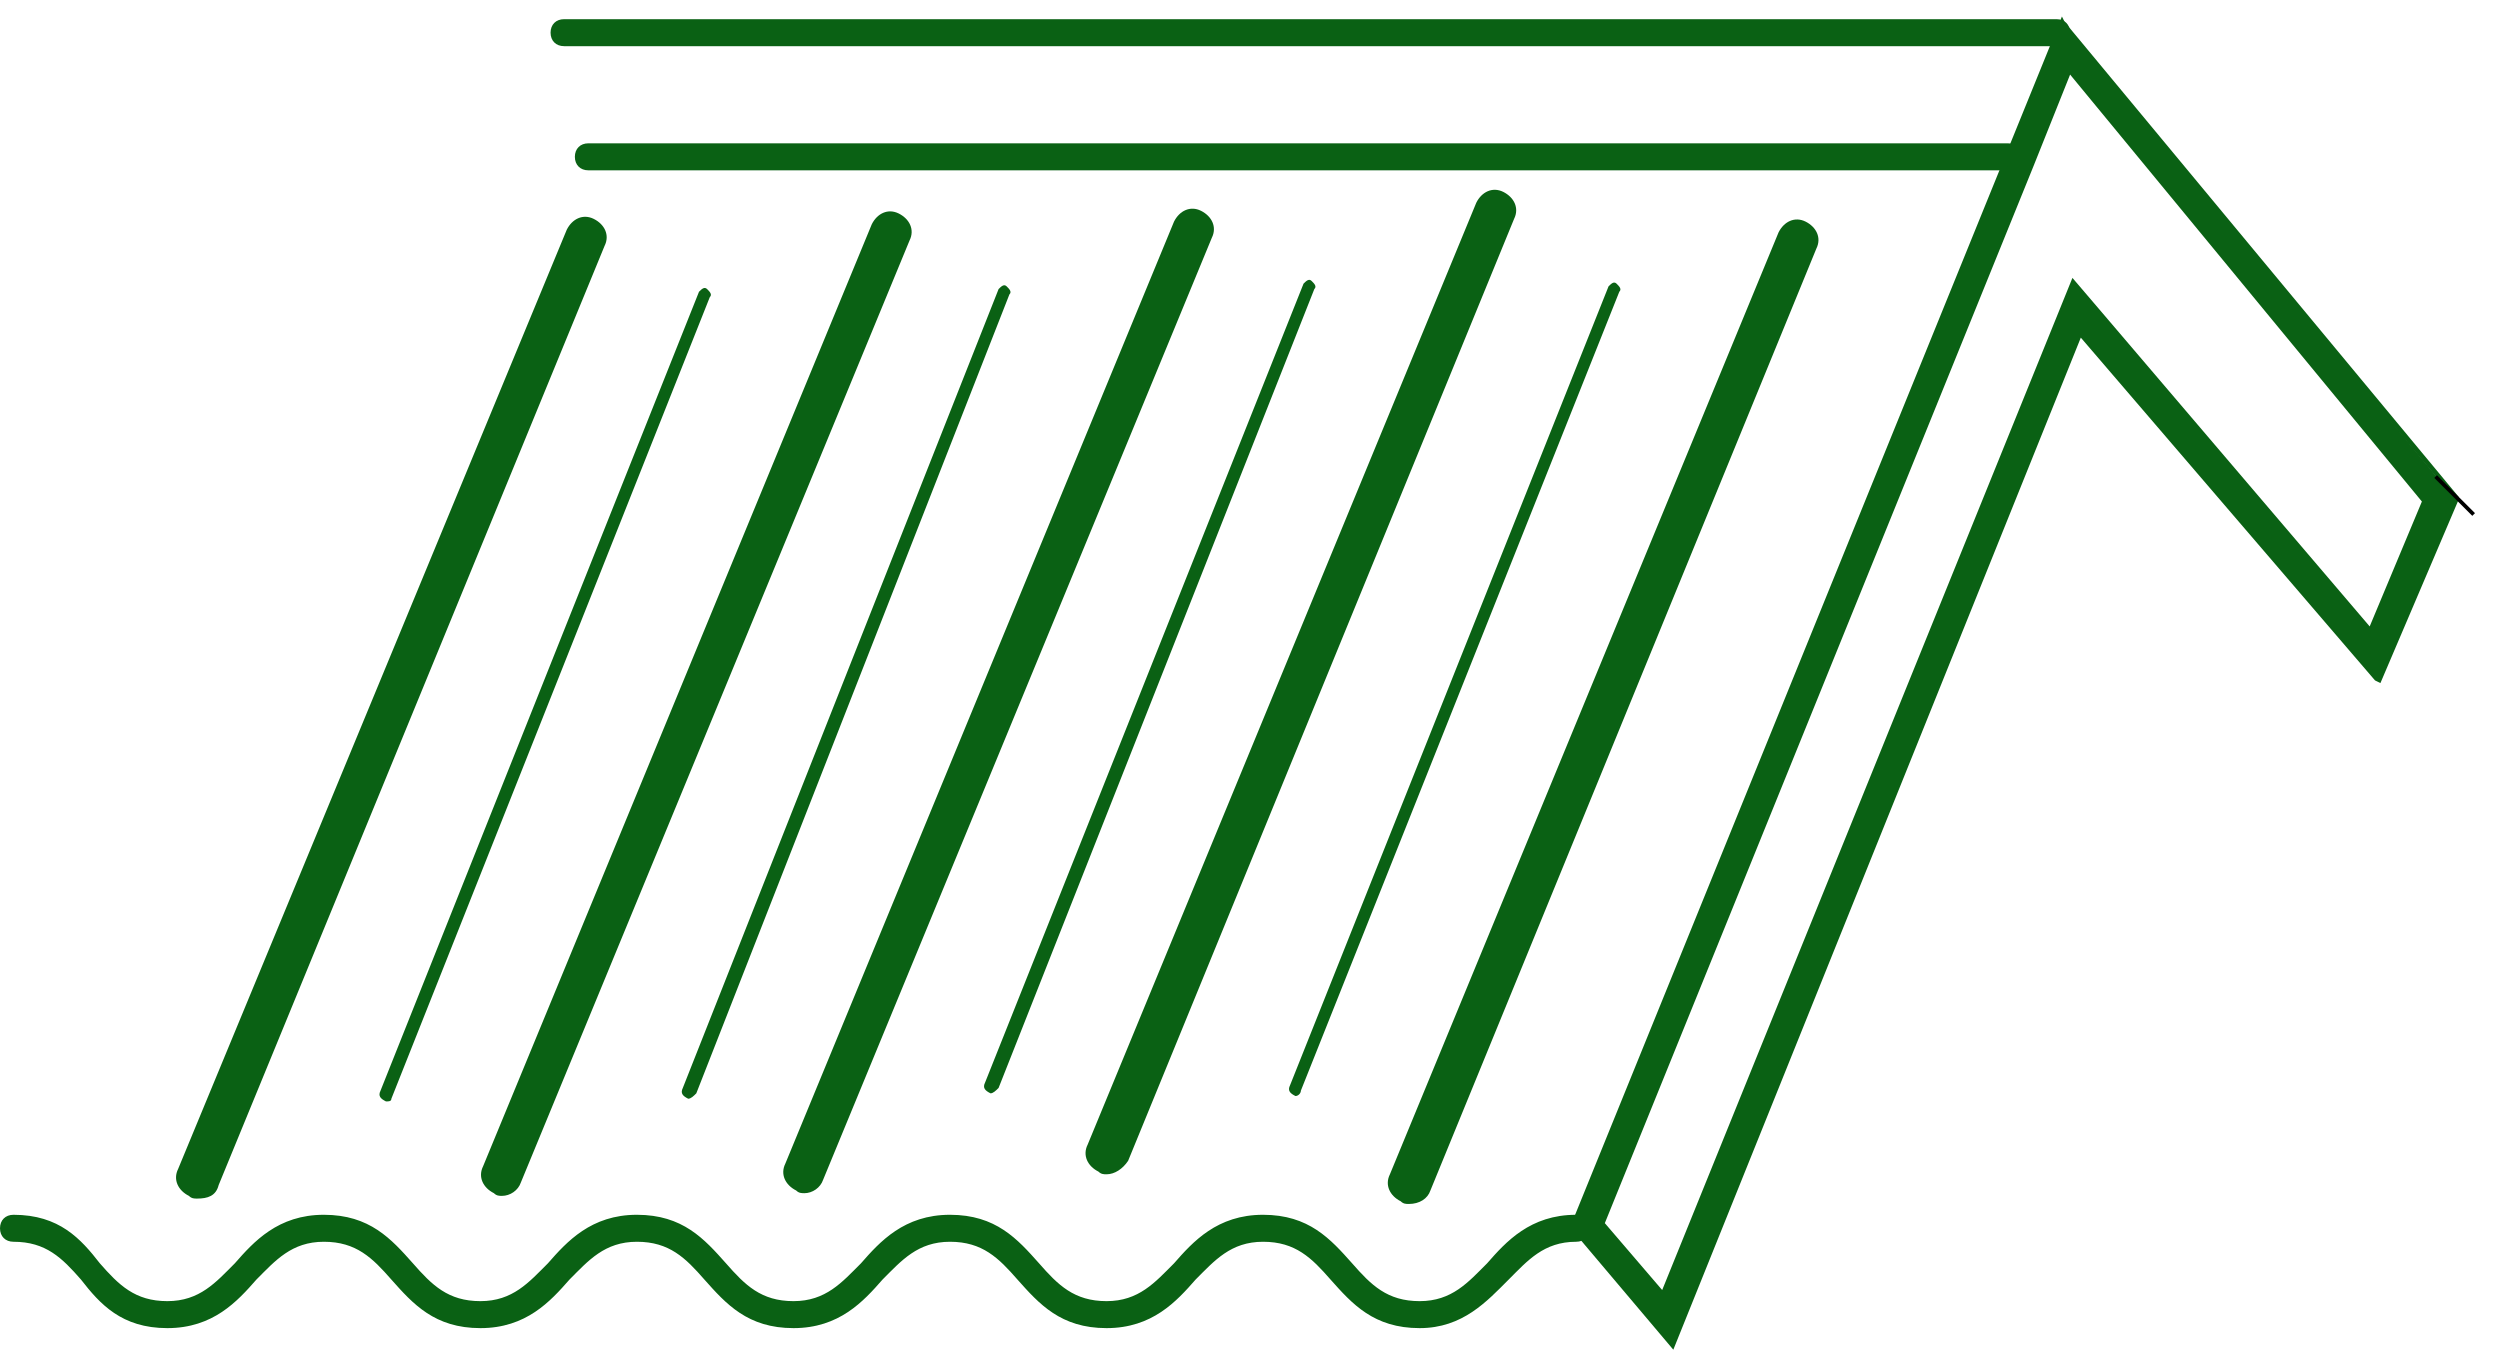 <svg xmlns="http://www.w3.org/2000/svg" width="92" height="50" viewBox="0 0 92 50" fill="none"><path d="M75.681 1.699H20.758C20.46 1.699 20.261 1.5 20.261 1.202C20.261 0.904 20.46 0.706 20.758 0.706H75.681C75.979 0.706 76.177 0.904 76.177 1.202C76.177 1.5 75.979 1.699 75.681 1.699Z" fill="#0A6114"></path><path d="M73.893 6.268H21.652C21.354 6.268 21.155 6.069 21.155 5.771C21.155 5.473 21.354 5.274 21.652 5.274H73.893C74.191 5.274 74.39 5.473 74.39 5.771C74.39 6.069 74.191 6.268 73.893 6.268Z" fill="#0A6114"></path><path d="M76.029 1.775L89.703 18.371L87.352 23.996L76.955 11.803L76.42 11.177L76.111 11.94L61.323 48.423L58.48 45.106L74.356 5.959L74.357 5.957L76.029 1.775Z" stroke="#0A6114"></path><path d="M61.578 49.669L57.803 45.2V45.101L75.879 0.607L75.978 0.806L90.479 18.285V18.385L87.599 25.138L87.4 25.039L76.574 12.425L61.578 49.669ZM58.101 45.1L61.478 49.073L76.574 11.829L87.499 24.541L90.181 18.185L75.978 1.103L73.992 5.87L58.101 45.1Z" fill="#0A6114"></path><path d="M90.38 18.186L90.281 18.285L90.38 18.186Z" fill="#0A6114"></path><path d="M90.38 18.186L90.281 18.285" stroke="black" stroke-width="1.976" stroke-miterlimit="10"></path><path d="M7.251 44.108C7.152 44.108 7.052 44.108 6.953 44.009C6.556 43.81 6.357 43.413 6.556 43.015L20.857 8.453C21.056 8.056 21.453 7.857 21.851 8.056C22.248 8.254 22.447 8.651 22.248 9.049L8.046 43.612C7.946 44.009 7.648 44.108 7.251 44.108L7.251 44.108Z" fill="#0A6114"></path><path d="M14.203 40.532C14.004 40.433 13.905 40.334 14.004 40.135L25.723 10.737C25.822 10.638 25.922 10.539 26.021 10.638C26.12 10.737 26.22 10.837 26.12 10.936L14.402 40.434C14.402 40.533 14.302 40.533 14.203 40.533L14.203 40.532Z" fill="#0A6114"></path><path d="M18.474 44.008C18.375 44.008 18.275 44.008 18.176 43.909C17.779 43.711 17.58 43.314 17.779 42.916L32.081 8.254C32.279 7.857 32.676 7.658 33.074 7.857C33.471 8.056 33.67 8.453 33.471 8.851L19.169 43.512C19.07 43.81 18.771 44.008 18.474 44.008Z" fill="#0A6114"></path><path d="M25.326 40.433C25.128 40.334 25.029 40.234 25.128 40.036L36.748 10.638C36.847 10.539 36.947 10.439 37.046 10.539C37.145 10.638 37.245 10.738 37.145 10.837L25.624 40.235C25.525 40.334 25.426 40.433 25.326 40.433Z" fill="#0A6114"></path><path d="M29.597 43.909C29.498 43.909 29.398 43.909 29.299 43.81C28.902 43.611 28.703 43.214 28.902 42.817L43.204 8.155C43.403 7.758 43.8 7.559 44.198 7.758C44.595 7.957 44.793 8.354 44.595 8.751L30.292 43.413C30.193 43.711 29.895 43.91 29.597 43.91L29.597 43.909Z" fill="#0A6114"></path><path d="M36.45 40.234C36.251 40.135 36.152 40.035 36.251 39.837L47.97 10.439C48.069 10.34 48.169 10.24 48.268 10.34C48.367 10.439 48.467 10.539 48.367 10.638L36.748 40.036C36.648 40.135 36.549 40.235 36.45 40.235L36.45 40.234Z" fill="#0A6114"></path><path d="M40.721 43.214C40.622 43.214 40.522 43.214 40.423 43.115C40.026 42.916 39.827 42.519 40.026 42.121L54.328 7.459C54.526 7.062 54.923 6.864 55.321 7.062C55.718 7.261 55.917 7.658 55.718 8.056L41.515 42.718C41.316 43.016 41.019 43.214 40.721 43.214Z" fill="#0A6114"></path><path d="M47.673 40.334C47.574 40.334 47.574 40.334 47.673 40.334C47.474 40.235 47.375 40.135 47.474 39.937L59.194 10.539C59.293 10.44 59.392 10.34 59.491 10.44C59.59 10.539 59.69 10.638 59.59 10.737L47.872 40.136C47.872 40.235 47.773 40.334 47.673 40.334L47.673 40.334Z" fill="#0A6114"></path><path d="M51.844 44.306C51.745 44.306 51.645 44.306 51.546 44.207C51.149 44.008 50.95 43.611 51.149 43.214L65.451 8.552C65.65 8.155 66.047 7.956 66.445 8.155C66.842 8.354 67.04 8.751 66.842 9.148L52.639 43.81C52.54 44.108 52.242 44.306 51.844 44.306Z" fill="#0A6114"></path><path d="M52.242 48.875C50.553 48.875 49.759 47.981 48.964 47.088C48.269 46.293 47.673 45.697 46.481 45.697C45.29 45.697 44.694 46.393 43.998 47.088C43.303 47.882 42.409 48.875 40.721 48.875C39.032 48.875 38.238 47.981 37.443 47.088C36.748 46.293 36.152 45.697 34.96 45.697C33.769 45.697 33.173 46.393 32.477 47.088C31.782 47.882 30.888 48.875 29.2 48.875C27.512 48.875 26.717 47.981 25.922 47.088C25.227 46.293 24.631 45.697 23.439 45.697C22.248 45.697 21.652 46.393 20.957 47.088C20.261 47.882 19.367 48.875 17.679 48.875C15.991 48.875 15.196 47.981 14.402 47.088C13.706 46.293 13.11 45.697 11.919 45.697C10.727 45.697 10.131 46.393 9.436 47.088C8.74 47.882 7.846 48.875 6.158 48.875C4.47 48.875 3.675 47.981 2.98 47.088C2.284 46.293 1.688 45.697 0.497 45.697C0.199 45.697 0 45.498 0 45.201C0 44.903 0.199 44.704 0.497 44.704C2.185 44.704 2.98 45.598 3.675 46.491C4.371 47.286 4.967 47.882 6.158 47.882C7.35 47.882 7.946 47.186 8.641 46.491C9.337 45.697 10.23 44.704 11.919 44.704C13.607 44.704 14.402 45.598 15.196 46.491C15.892 47.286 16.488 47.882 17.679 47.882C18.871 47.882 19.466 47.186 20.162 46.491C20.858 45.697 21.751 44.704 23.439 44.704C25.128 44.704 25.922 45.598 26.717 46.491C27.413 47.286 28.008 47.882 29.2 47.882C30.392 47.882 30.987 47.186 31.683 46.491C32.378 45.697 33.272 44.704 34.96 44.704C36.649 44.704 37.443 45.598 38.238 46.491C38.933 47.286 39.529 47.882 40.721 47.882C41.912 47.882 42.508 47.186 43.204 46.491C43.899 45.697 44.793 44.704 46.481 44.704C48.169 44.704 48.964 45.598 49.759 46.491C50.454 47.286 51.05 47.882 52.242 47.882C53.433 47.882 54.029 47.186 54.725 46.491C55.42 45.697 56.314 44.704 58.002 44.704C58.3 44.704 58.499 44.903 58.499 45.201C58.499 45.498 58.3 45.697 58.002 45.697C56.81 45.697 56.215 46.393 55.519 47.088C54.724 47.882 53.831 48.875 52.242 48.875Z" fill="#0A6114"></path></svg>